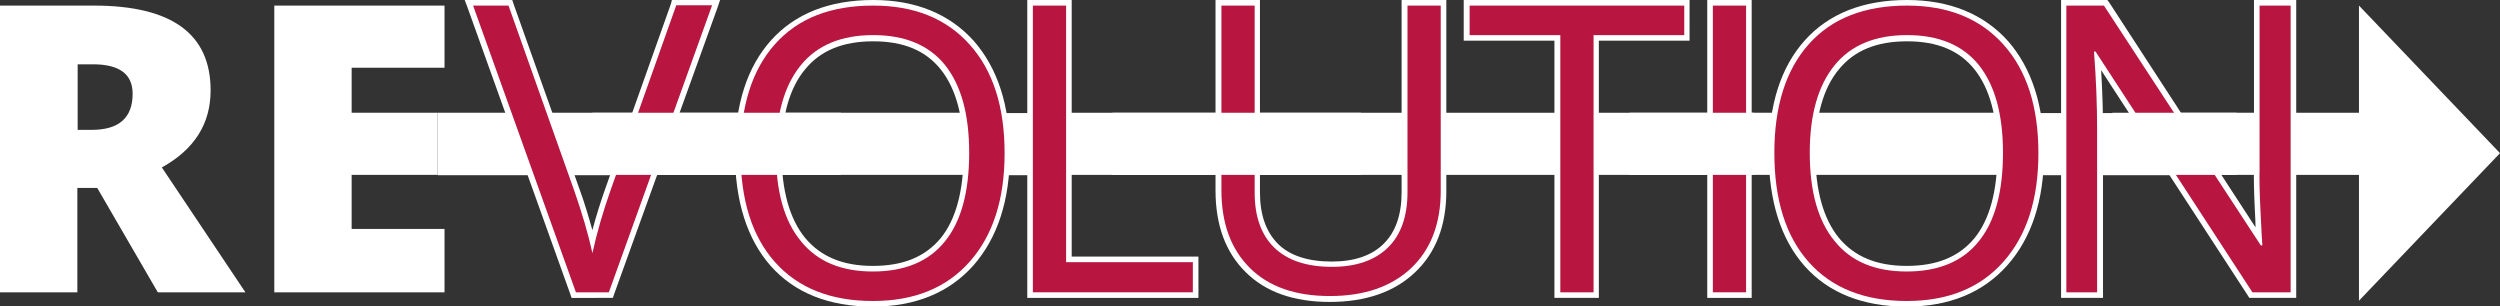 <?xml version="1.0" encoding="utf-8"?>
<!-- Generator: Adobe Illustrator 23.0.6, SVG Export Plug-In . SVG Version: 6.00 Build 0)  -->
<svg version="1.1" id="Livello_1" xmlns="http://www.w3.org/2000/svg" xmlns:xlink="http://www.w3.org/1999/xlink" x="0px" y="0px"
	 viewBox="0 0 804.8 98.6" style="enable-background:new 0 0 804.8 98.6;" xml:space="preserve">
<rect x="0" y="0" width="804.8" height="98.6" fill="#333333" stroke="none"/>
<style type="text/css">
	.st0{fill:#FFFFFF;}
	.st1{fill:#B81640;}
</style>
<g>
	<path class="st0" d="M24.9,60.5v33.6H0V1.8h30.2c25.1,0,37.6,9.1,37.6,27.3c0,10.7-5.2,19-15.7,24.8l26.9,40.2H50.8L31.3,60.5H24.9
		z M24.9,41.8h4.7c8.7,0,13.1-3.9,13.1-11.6c0-6.4-4.3-9.5-12.8-9.5h-4.9V41.8z"/>
	<path class="st0" d="M143.1,94.1H88.3V1.8h54.8v20h-29.9v14.5h27.7v20h-27.7v17.4h29.9V94.1z"/>
	<g>
		<polygon class="st0" points="164.6,36.3 140.9,36.3 140.9,56.4 171.8,56.4 		"/>
		<polygon class="st0" points="175.9,36.3 183,56.4 198.3,56.4 205.4,36.3 		"/>
	</g>
	<g>
		<path class="st0" d="M249.8,47.8c0,3,0.2,5.9,0.5,8.5h61.3c0.3-2.7,0.5-5.5,0.5-8.5c0-4.2-0.3-8-0.9-11.5h-60.3
			C250.1,39.8,249.8,43.7,249.8,47.8z"/>
		<path class="st0" d="M238.4,47.7c0-4,0.3-7.8,0.8-11.4h-22.4l-7.2,20h29.3C238.6,53.6,238.4,50.7,238.4,47.7z"/>
	</g>
	<path class="st0" d="M332.5,56.4v-20h-10c0.6,3.6,0.9,7.4,0.9,11.5c0,3-0.2,5.8-0.5,8.5H332.5z"/>
	<g>
		<rect x="403.9" y="36.3" class="st0" width="49.2" height="20"/>
		<rect x="343.2" y="36.3" class="st0" width="49.9" height="20"/>
	</g>
	<rect x="463.8" y="36.3" class="st0" width="38.4" height="20"/>
	<rect x="512.9" y="36.3" class="st0" width="38.4" height="20"/>
	<g>
		<path class="st0" d="M582.6,47.8c0,3,0.2,5.9,0.5,8.5h61.3c0.3-2.7,0.5-5.5,0.5-8.5c0-4.2-0.3-8-0.9-11.5h-60.3
			C582.9,39.8,582.6,43.7,582.6,47.8z"/>
		<path class="st0" d="M571.2,47.7c0-4,0.3-7.8,0.8-11.4h-10v20h9.6C571.4,53.6,571.2,50.7,571.2,47.7z"/>
	</g>
	<g>
		<path class="st0" d="M675.2,56.4h25.4l-13-20h-12.4c0,1.8,0.1,3.6,0.1,5.3V56.4z"/>
		<path class="st0" d="M700,36.3l13.1,20h14.3c0-0.6,0-1.1,0-1.6V36.3H700z"/>
		<rect x="737.4" y="36.3" class="st0" width="22.8" height="20"/>
		<path class="st0" d="M665.3,56.4v-20h-10c0.6,3.6,0.9,7.4,0.9,11.5c0,3-0.2,5.8-0.5,8.5H665.3z"/>
	</g>
	<path class="st1" d="M184.7,95L151,0.9h13.3l21.4,60.3c2,5.6,3.6,11,5,16.4c1.4-5.6,3.1-11.2,5.1-16.8l21.3-60h13.5L196.6,95H184.7
		z"/>
	<path class="st0" d="M229.2,1.8L196,94.1h-10.6L152.3,1.8h11.4l21.2,59.7c2.4,6.9,4.4,13.5,5.8,20c1.5-6.8,3.5-13.6,5.9-20.4
		l21.1-59.4H229.2 M231.8,0h-2.6h-11.6h-1.3L216,1.2l-21.1,59.4c-1.6,4.5-3,9-4.2,13.5c-1.2-4.3-2.5-8.7-4.1-13.1L165.3,1.2L164.9,0
		h-1.3h-11.4h-2.6l0.9,2.4l33.1,92.3l0.4,1.2h1.3H196h1.3l0.4-1.2l33.3-92.3L231.8,0L231.8,0z"/>
	<path class="st1" d="M281,97.7c-13.8,0-24.6-4.3-32.2-12.8c-7.5-8.4-11.3-20.5-11.3-35.8c0-15.2,3.8-27.2,11.3-35.6
		c7.6-8.4,18.4-12.7,32.2-12.7c13.5,0,24.1,4.4,31.7,12.9c7.6,8.6,11.4,20.5,11.4,35.5c0,14.9-3.8,26.9-11.4,35.5
		C305.2,93.4,294.5,97.7,281,97.7z M281.1,12.3c-9.9,0-17.5,3.2-22.6,9.4c-5.2,6.3-7.8,15.6-7.8,27.6c0,12.2,2.6,21.6,7.8,27.9
		c5.1,6.2,12.7,9.4,22.5,9.4c9.9,0,17.5-3.1,22.5-9.3c5.1-6.2,7.6-15.6,7.6-27.9c0-12.1-2.6-21.5-7.6-27.7
		C298.5,15.4,290.9,12.3,281.1,12.3z"/>
	<path class="st0" d="M281.1,1.8c13.3,0,23.6,4.2,31.1,12.6c7.5,8.4,11.2,20,11.2,34.9c0,14.8-3.7,26.4-11.2,34.9
		c-7.5,8.5-17.9,12.7-31.2,12.7c-13.6,0-24.1-4.2-31.5-12.5c-7.4-8.3-11.1-20-11.1-35.2c0-15,3.7-26.7,11.1-35
		C256.9,5.9,267.4,1.8,281.1,1.8 M281,87.4c10.2,0,18-3.2,23.2-9.7c5.2-6.4,7.8-15.9,7.8-28.5c0-12.4-2.6-21.8-7.8-28.3
		c-5.2-6.4-12.9-9.6-23.1-9.6c-10.2,0-18,3.2-23.3,9.7c-5.3,6.5-8,15.9-8,28.2c0,12.5,2.7,22,8,28.4C263.1,84.2,270.8,87.4,281,87.4
		 M281.1,0c-14.1,0-25.2,4.4-32.9,13c-7.7,8.6-11.6,20.7-11.6,36.2c0,15.5,3.9,27.8,11.5,36.4c7.7,8.7,18.8,13.1,32.8,13.1
		c13.8,0,24.7-4.5,32.5-13.3c7.7-8.8,11.7-20.9,11.7-36.1c0-15.2-3.9-27.3-11.6-36.1C305.7,4.5,294.8,0,281.1,0L281.1,0z M281,85.6
		c-9.7,0-16.8-3-21.8-9c-5-6.1-7.6-15.3-7.6-27.3c0-11.8,2.5-20.9,7.6-27c5-6.1,12.2-9,21.9-9c9.7,0,16.8,2.9,21.7,9
		c4.9,6.1,7.4,15.2,7.4,27.1c0,12.1-2.5,21.3-7.4,27.3C297.8,82.7,290.7,85.6,281,85.6L281,85.6z"/>
	<polygon class="st1" points="331.6,95 331.6,0.9 344.1,0.9 344.1,83.5 384.9,83.5 384.9,95 	"/>
	<path class="st0" d="M343.2,1.8v82.6H384v9.7h-51.5V1.8H343.2 M345,0h-1.8h-10.7h-1.8v1.8v92.3v1.8h1.8H384h1.8v-1.8v-9.7v-1.8H384
		H345V1.8V0L345,0z"/>
	<path class="st1" d="M428,96.3c-11.3,0-20.2-3.1-26.4-9.4c-6.2-6.2-9.4-14.8-9.4-25.6V0.9h12.5V62c0,7.4,2,13.2,6,17.1
		c4,3.9,10,5.9,17.9,5.9c7.5,0,13.3-2,17.4-6c4-4,6-9.7,6-17.2v-61h12.5v60.6c0,10.7-3.3,19.3-9.8,25.5
		C448.4,93.2,439.3,96.3,428,96.3z"/>
	<path class="st0" d="M463.8,1.8v59.7c0,10.5-3.2,18.8-9.5,24.8c-6.4,6-15.1,9-26.2,9c-11.1,0-19.7-3-25.8-9.1
		c-6.1-6.1-9.1-14.4-9.1-25V1.8h10.7V62c0,7.7,2.1,13.6,6.3,17.7c4.2,4.1,10.4,6.2,18.6,6.2c7.8,0,13.8-2.1,18-6.2
		c4.2-4.1,6.3-10.1,6.3-17.8V1.8H463.8 M465.6,0h-1.8H453h-1.8v1.8v60.1c0,7.2-1.9,12.8-5.8,16.6c-3.8,3.8-9.5,5.7-16.7,5.7
		c-7.6,0-13.5-1.9-17.3-5.7c-3.8-3.8-5.8-9.3-5.8-16.5V1.8V0h-1.8h-10.7h-1.8v1.8v59.5c0,11.1,3.2,19.9,9.7,26.3
		c6.4,6.4,15.5,9.6,27.1,9.6c11.5,0,20.8-3.2,27.4-9.5c6.7-6.3,10.1-15.1,10.1-26.1V1.8V0L465.6,0z"/>
	<polygon class="st1" points="501.3,95 501.3,12.2 472,12.2 472,0.9 543.1,0.9 543.1,12.2 513.8,12.2 513.8,95 	"/>
	<path class="st0" d="M542.2,1.8v9.5h-29.2v82.8h-10.7V11.3h-29.2V1.8H542.2 M544,0h-1.8h-69.2h-1.8v1.8v9.5v1.8h1.8h27.4v81v1.8
		h1.8h10.7h1.8v-1.8v-81h27.4h1.8v-1.8V1.8V0L544,0z"/>
	<rect x="550.4" y="0.9" class="st1" width="12.5" height="94.1"/>
	<path class="st0" d="M562.1,1.8v92.3h-10.7V1.8H562.1 M563.9,0h-1.8h-10.7h-1.8v1.8v92.3v1.8h1.8h10.7h1.8v-1.8V1.8V0L563.9,0z"/>
	<path class="st1" d="M613.8,97.7c-13.8,0-24.6-4.3-32.2-12.8c-7.5-8.4-11.3-20.5-11.3-35.8c0-15.2,3.8-27.1,11.3-35.6
		c7.6-8.4,18.4-12.7,32.2-12.7c13.5,0,24.1,4.4,31.7,12.9c7.6,8.6,11.4,20.5,11.4,35.5c0,14.9-3.8,26.9-11.4,35.5
		C638,93.4,627.3,97.7,613.8,97.7z M613.9,12.3c-9.9,0-17.5,3.2-22.6,9.4c-5.2,6.3-7.8,15.6-7.8,27.6c0,12.2,2.6,21.6,7.8,27.9
		c5.1,6.2,12.7,9.4,22.5,9.4c9.9,0,17.5-3.1,22.5-9.3c5.1-6.2,7.6-15.6,7.6-27.9c0-12.2-2.6-21.5-7.6-27.7
		C631.3,15.4,623.8,12.3,613.9,12.3z"/>
	<path class="st0" d="M613.9,1.8c13.3,0,23.6,4.2,31.1,12.6c7.5,8.4,11.2,20,11.2,34.9c0,14.8-3.7,26.4-11.2,34.9
		c-7.5,8.5-17.9,12.7-31.2,12.7c-13.6,0-24.1-4.2-31.5-12.5c-7.4-8.3-11.1-20-11.1-35.2c0-15,3.7-26.7,11.1-35S600.3,1.8,613.9,1.8
		 M613.8,87.4c10.2,0,18-3.2,23.2-9.7c5.2-6.4,7.8-15.9,7.8-28.5c0-12.4-2.6-21.8-7.8-28.3c-5.2-6.4-12.9-9.6-23.1-9.6
		c-10.2,0-18,3.2-23.3,9.7c-5.3,6.5-8,15.9-8,28.2c0,12.5,2.7,22,8,28.4C595.9,84.2,603.6,87.4,613.8,87.4 M613.9,0
		c-14.1,0-25.2,4.4-32.9,13c-7.7,8.6-11.6,20.7-11.6,36.2c0,15.5,3.9,27.8,11.5,36.4c7.7,8.7,18.8,13.1,32.8,13.1
		c13.8,0,24.7-4.5,32.5-13.3C654,76.6,658,64.5,658,49.3c0-15.2-3.9-27.3-11.6-36.1C638.6,4.5,627.6,0,613.9,0L613.9,0z M613.8,85.6
		c-9.7,0-16.8-3-21.8-9c-5-6.1-7.6-15.3-7.6-27.3c0-11.8,2.5-20.9,7.6-27c5-6.1,12.2-9,21.9-9c9.7,0,16.8,2.9,21.7,9
		c4.9,6.1,7.4,15.2,7.4,27.1c0,12.1-2.5,21.3-7.4,27.3C630.6,82.7,623.5,85.6,613.8,85.6L613.8,85.6z"/>
	<path class="st1" d="M724.7,95l-49.4-75.8c0.5,8.1,0.8,15.6,0.8,22.5V95h-11.7V0.9h13.5l49.3,75.6c-0.1-1.9-0.2-4.6-0.4-8.4
		c-0.3-6.1-0.4-10.6-0.3-13.3V0.9h11.8V95H724.7z"/>
	<path class="st0" d="M737.4,1.8v92.3h-12.3l-50.5-77.5h-0.5c0.7,9.1,1,17.4,1,25v52.5h-9.9V1.8h12.1L727.8,79h0.5
		c-0.1-1.1-0.3-4.8-0.6-11c-0.3-6.2-0.4-10.6-0.3-13.2v-53H737.4 M739.2,0h-1.8h-10h-1.8v1.8v53c-0.1,2.6,0,7.1,0.3,13.3
		c0.1,1.9,0.2,3.6,0.2,5.1L679,0.8L678.4,0h-1h-12.1h-1.8v1.8v92.3v1.8h1.8h9.9h1.8v-1.8V41.7c0-5.9-0.2-12.3-0.6-19.1l47.2,72.5
		l0.5,0.8h1h12.3h1.8v-1.8V1.8V0L739.2,0z"/>
	<polygon class="st0" points="804.8,49.3 759.4,1.8 759.4,96.8 	"/>
	<rect x="190.7" y="36.3" class="st0" width="80" height="20"/>
	<rect x="358.1" y="36.3" class="st0" width="80" height="20"/>
	<rect x="524.6" y="36.3" class="st0" width="40" height="20"/>
	<rect x="680" y="36.3" class="st0" width="40" height="20"/>
</g>
</svg>
